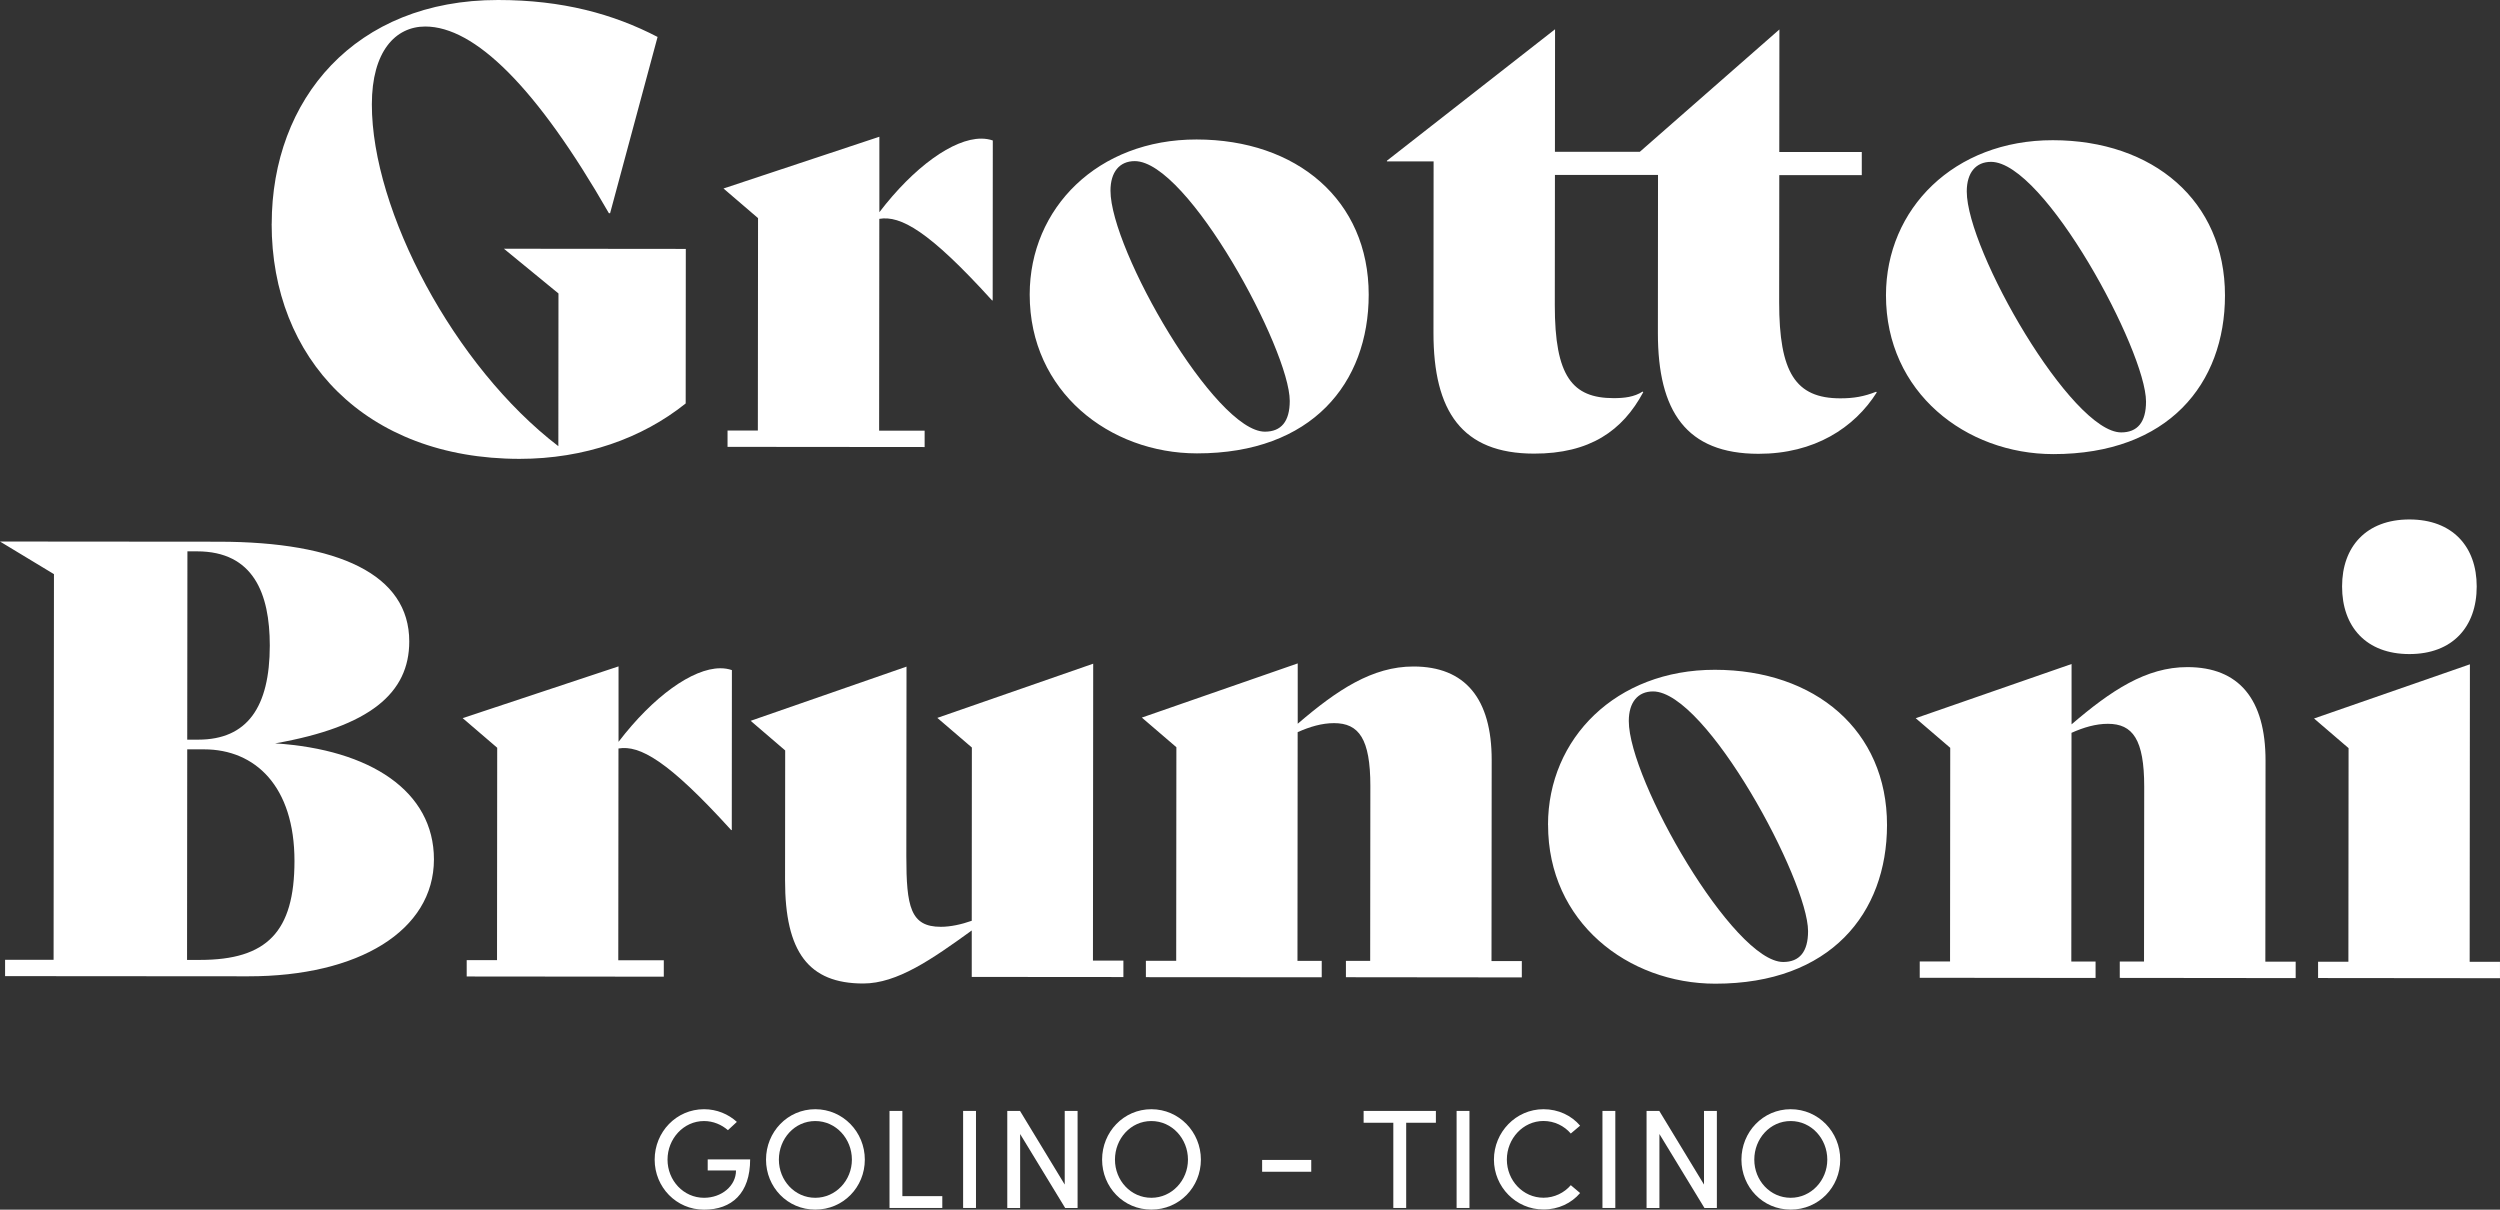 <svg width="372" height="180" viewBox="0 0 372 180" fill="none" xmlns="http://www.w3.org/2000/svg">
<rect x="0" y="0" width="372" height="180" fill="#333333" stroke="none"/>
<path d="M97.414 172.553C97.414 168.443 100.631 165.051 104.76 165.051C106.674 165.051 108.378 165.786 109.645 166.938L108.314 168.171C107.384 167.355 106.127 166.811 104.76 166.811C101.707 166.811 99.328 169.45 99.328 172.553C99.328 175.655 101.707 178.231 104.76 178.231C107.366 178.231 109.517 176.471 109.517 174.167H105.306V172.516H111.622C111.622 177.569 108.888 180 104.76 180C100.631 180 97.414 176.644 97.414 172.562V172.553Z" fill="white"/>
<path d="M113.984 172.553C113.984 168.443 117.183 165.051 121.312 165.051C125.44 165.051 128.685 168.443 128.685 172.553C128.685 176.662 125.468 179.991 121.312 179.991C117.156 179.991 113.984 176.635 113.984 172.553ZM126.762 172.553C126.762 169.45 124.401 166.811 121.312 166.811C118.222 166.811 115.898 169.45 115.898 172.553C115.898 175.655 118.259 178.231 121.312 178.231C124.365 178.231 126.762 175.637 126.762 172.553Z" fill="white"/>
<path d="M134.282 177.986H140.215V179.746H132.359V165.305H134.273V177.986H134.282Z" fill="white"/>
<path d="M143.312 179.746V165.305H145.226V179.746H143.312Z" fill="white"/>
<path d="M158.431 165.305H160.345V179.746H158.495L151.797 168.743V179.746H149.883V165.305H151.778L158.431 176.263V165.305Z" fill="white"/>
<path d="M163.992 172.553C163.992 168.443 167.191 165.051 171.32 165.051C175.448 165.051 178.692 168.443 178.692 172.553C178.692 176.662 175.475 179.991 171.32 179.991C167.164 179.991 163.992 176.635 163.992 172.553ZM176.769 172.553C176.769 169.45 174.409 166.811 171.32 166.811C168.23 166.811 165.906 169.45 165.906 172.553C165.906 175.655 168.266 178.231 171.32 178.231C174.373 178.231 176.769 175.637 176.769 172.553Z" fill="white"/>
<path d="M187.805 174.357V172.598H195.114V174.357H187.805Z" fill="white"/>
<path d="M213.66 165.305V167.065H209.24V179.746H207.326V167.065H202.906V165.305H213.66Z" fill="white"/>
<path d="M216.742 179.746V165.305H218.656V179.746H216.742Z" fill="white"/>
<path d="M222.297 172.553C222.297 168.471 225.56 165.051 229.67 165.051C231.903 165.051 233.835 165.994 235.12 167.5L233.734 168.67C232.768 167.536 231.292 166.802 229.67 166.802C226.617 166.802 224.22 169.441 224.22 172.544C224.22 175.646 226.617 178.222 229.67 178.222C231.292 178.222 232.768 177.487 233.734 176.354L235.12 177.524C233.835 179.03 231.903 179.973 229.67 179.973C225.569 179.973 222.297 176.617 222.297 172.535V172.553Z" fill="white"/>
<path d="M238.445 179.746V165.305H240.359V179.746H238.445Z" fill="white"/>
<path d="M253.556 165.305H255.47V179.746H253.62L246.922 168.743V179.746H245.008V165.305H246.903L253.556 176.263V165.305Z" fill="white"/>
<path d="M259.125 172.553C259.125 168.443 262.324 165.051 266.452 165.051C270.581 165.051 273.825 168.443 273.825 172.553C273.825 176.662 270.608 179.991 266.452 179.991C262.297 179.991 259.125 176.635 259.125 172.553ZM271.902 172.553C271.902 169.45 269.542 166.811 266.452 166.811C263.363 166.811 261.039 169.45 261.039 172.553C261.039 175.655 263.399 178.231 266.452 178.231C269.505 178.231 271.902 175.637 271.902 172.553Z" fill="white"/>
<path d="M40.431 33.291C40.44 14.786 52.816 -0.018 74.115 1.66571e-05C83.684 1.66571e-05 91.258 2.077 97.847 5.497L90.784 31.722H90.602C79.793 12.854 70.597 3.955 63.279 3.946C58.859 3.946 55.332 7.62 55.332 15.53C55.314 31.341 67.571 54.518 83.083 66.392L83.101 43.669L74.981 37.011L102.048 37.038L102.03 60.033C95.532 65.24 86.956 68.279 77.296 68.279C54.375 68.261 40.404 53.339 40.422 33.309L40.431 33.291Z" fill="white"/>
<path d="M147.729 20.9L147.711 44.703H147.62C138.242 34.362 134.004 32.03 130.841 32.566L130.814 64.079H137.585V66.519L108.258 66.492V64.061H112.769L112.796 32.457L107.656 28.048L130.85 20.347V31.577C135.991 24.846 141.86 20.628 146.006 20.628C146.635 20.628 147.182 20.719 147.72 20.9H147.729Z" fill="white"/>
<path d="M153.219 43.814C153.228 30.969 163.344 20.737 178.053 20.755C192.945 20.764 203.672 29.763 203.663 43.859C203.654 56.976 195.251 67.472 178.108 67.463C165.112 67.454 153.21 58.282 153.219 43.823V43.814ZM191.915 59.652C191.915 52.105 176.787 23.984 168.849 23.975C166.588 23.975 165.24 25.59 165.24 28.375C165.24 37.174 180.824 64.224 188.215 64.233C190.648 64.233 191.915 62.709 191.915 59.652Z" fill="white"/>
<path d="M279.266 58.383C275.921 63.68 269.961 67.535 261.658 67.526C250.922 67.517 246.685 61.222 246.694 49.547L246.712 26.035H231.374L231.355 45.402C231.346 55.997 233.962 59.235 240.095 59.244C241.718 59.244 243.167 59.072 244.424 58.265L244.516 58.355C241.444 64.097 236.568 67.508 228.266 67.499C217.53 67.49 213.292 61.195 213.301 49.52L213.32 24.012H206.375V23.912L231.392 4.354L231.374 22.588H244.005L264.775 4.382L264.757 22.615H277.033V26.062H264.757L264.739 44.984C264.739 55.407 267.163 59.272 273.843 59.272C275.83 59.272 277.361 59.008 279.166 58.292L279.257 58.383H279.266Z" fill="white"/>
<path d="M280.633 43.922C280.642 31.078 290.758 20.845 305.467 20.863C320.359 20.872 331.086 29.871 331.077 43.968C331.068 57.085 322.665 67.58 305.522 67.571C292.526 67.562 280.624 58.391 280.633 43.931V43.922ZM319.329 59.761C319.329 52.213 304.201 24.093 296.263 24.084C294.003 24.084 292.654 25.698 292.654 28.483C292.654 37.282 308.238 64.332 315.629 64.342C318.062 64.342 319.329 62.818 319.329 59.761Z" fill="white"/>
<path d="M64.57 127.876C64.561 138.472 53.369 145.293 36.938 145.275L0.756 145.248V142.817H7.974L8.029 85.432L0 80.579L32.572 80.606C50.353 80.624 60.906 85.478 60.897 95.456C60.897 103.094 55.11 108.119 40.938 110.614C55.101 111.521 64.57 117.726 64.57 127.876ZM43.818 128.13C43.827 116.991 37.967 111.512 30.385 111.503H27.86L27.833 142.835H29.729C39.745 142.844 43.809 138.635 43.818 128.13ZM27.888 82.04L27.86 110.061H29.483C36.792 110.061 40.136 105.226 40.145 96.064C40.145 88.335 37.721 82.049 29.328 82.04H27.888Z" fill="white"/>
<path d="M108.907 99.711L108.889 123.513H108.798C99.42 113.172 95.182 110.841 92.029 111.376L92.001 142.89H98.773V145.33L69.445 145.302V142.871H73.957L73.984 111.267L68.844 106.859L92.038 99.157V110.387C97.178 103.657 103.047 99.438 107.194 99.438C107.823 99.438 108.37 99.529 108.907 99.711Z" fill="white"/>
<path d="M167.161 142.953V145.384L144.596 145.366V138.453C138.644 142.762 133.495 146.345 128.446 146.345C120.326 146.345 116.808 141.665 116.817 130.979L116.835 111.666L111.695 107.258L134.889 99.193L134.862 127.396C134.862 134.943 135.482 137.909 139.993 137.909C141.433 137.909 143.064 137.555 144.596 137.011L144.614 111.231L139.474 106.822L162.668 98.758L162.631 142.935H167.143L167.161 142.953Z" fill="white"/>
<path d="M226.447 143.008V145.439L200.273 145.411V142.98H203.882L203.909 116.946C203.909 109.943 202.205 107.603 198.505 107.603C196.7 107.603 194.896 108.138 193.091 108.945L193.064 142.98H196.673V145.421L170.508 145.402V142.971H175.019L175.046 111.186L169.906 106.777L193.1 98.713V107.693C198.96 102.668 204.201 99.166 210.334 99.175C218.008 99.175 221.972 103.947 221.963 113.109L221.936 143.008H226.447Z" fill="white"/>
<path d="M230.344 122.724C230.353 109.879 240.469 99.647 255.178 99.665C270.07 99.674 280.797 108.673 280.788 122.769C280.779 135.886 272.376 146.382 255.233 146.373C242.237 146.364 230.335 137.193 230.353 122.733L230.344 122.724ZM269.04 138.562C269.04 131.015 253.912 102.894 245.974 102.885C243.713 102.885 242.365 104.5 242.365 107.285C242.365 116.084 257.949 143.134 265.34 143.143C267.773 143.143 269.04 141.619 269.04 138.562Z" fill="white"/>
<path d="M341.596 143.107V145.539L315.421 145.511V143.08H319.03L319.058 117.046C319.058 110.043 317.353 107.703 313.653 107.703C311.849 107.703 310.044 108.238 308.24 109.045L308.212 143.08H311.821V145.52L285.656 145.493V143.062H290.167L290.195 111.277L285.055 106.868L308.249 98.804V107.784C314.109 102.759 319.349 99.257 325.483 99.266C333.156 99.266 337.121 104.038 337.112 113.2L337.084 143.098H341.596V143.107Z" fill="white"/>
<path d="M344.93 143.108H349.441L349.468 111.322L344.328 106.913L367.522 98.849L367.486 143.117H371.997V145.557L344.93 145.53V143.098V143.108ZM348.502 87.256C348.502 81.333 352.12 77.287 358.527 77.296C364.934 77.296 368.543 81.342 368.534 87.274C368.534 93.288 364.916 97.334 358.509 97.325C352.102 97.325 348.493 93.27 348.502 87.256Z" fill="white"/>
</svg>
